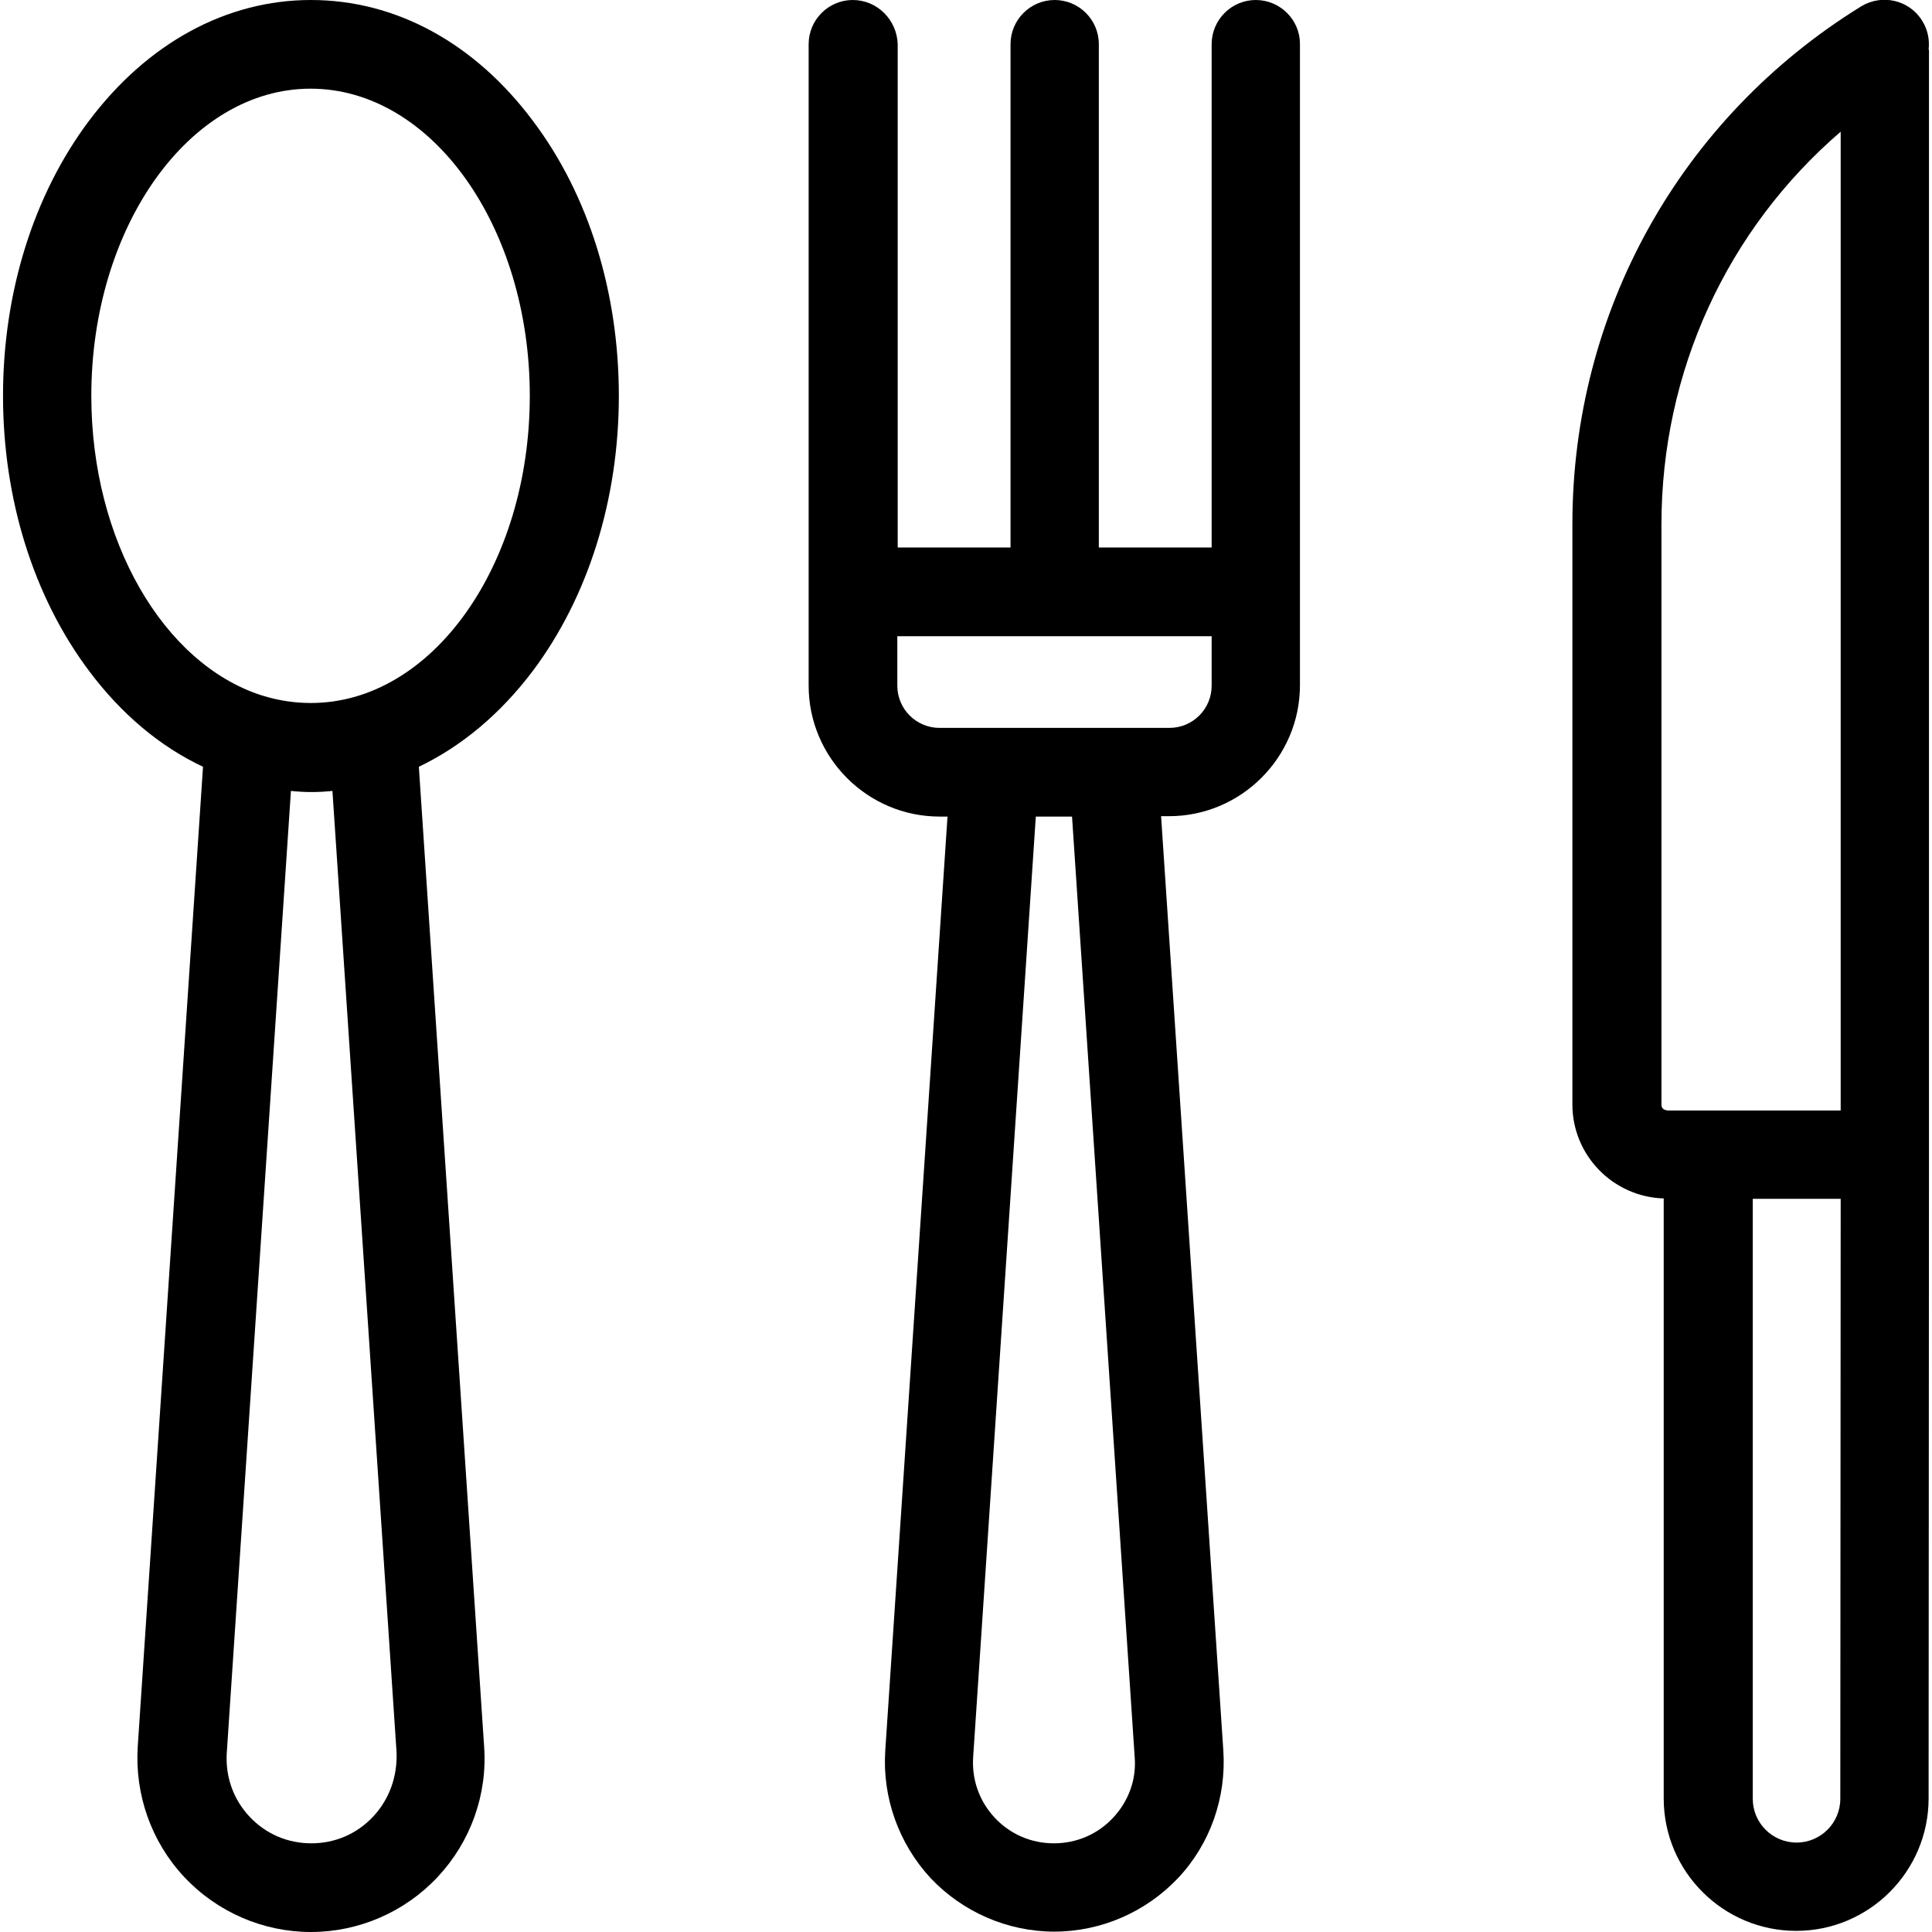 <?xml version="1.0" encoding="utf-8"?>
<!-- Generator: Adobe Illustrator 22.1.0, SVG Export Plug-In . SVG Version: 6.00 Build 0)  -->
<svg version="1.1" id="Layer_1" xmlns="http://www.w3.org/2000/svg" xmlns:xlink="http://www.w3.org/1999/xlink" x="0px" y="0px"
	 viewBox="0 0 512 512" style="enable-background:new 0 0 512 512;" xml:space="preserve">
<path d="M141.2,32C125.8,11.4,104.9,0,82.4,0C60,0,39.1,11.4,23.6,32C8.9,51.6,0.8,77.5,0.8,104.9c0,27.4,8.1,53.3,22.8,72.9
	c8.6,11.5,18.9,20.1,30.2,25.4L36.5,462.9c-0.8,12.7,3.6,25.2,12.3,34.5c8.7,9.3,20.9,14.6,33.6,14.6c12.7,0,24.9-5.3,33.6-14.6
	c8.7-9.3,13.2-21.8,12.3-34.5l-17.3-259.7c11.3-5.4,21.6-14,30.2-25.4c14.7-19.6,22.8-45.5,22.8-72.9S156,51.6,141.2,32z
	 M98.9,481.4c-4.3,4.6-10.1,7.1-16.4,7.1c-6.3,0-12.1-2.5-16.4-7.1c-4.3-4.6-6.4-10.6-6-16.9l17-254.9c1.8,0.2,3.7,0.3,5.5,0.3
	c1.8,0,3.7-0.1,5.5-0.3l17,254.9C105.3,470.8,103.2,476.8,98.9,481.4z M82.4,186.3c-4.2,0-8.3-0.6-12.3-1.8c-0.3-0.1-0.7-0.2-1-0.3
	c-25.7-8.4-44.9-40.8-44.9-79.3c0-44.9,26.1-81.4,58.1-81.4c32.1,0,58.1,36.5,58.1,81.4S114.5,186.3,82.4,186.3z"/>
<path d="M511.2,305.9V13.2l-0.1,0c0.3-2.6-0.2-5.3-1.7-7.7c-3.4-5.5-10.6-7.2-16.2-3.8c-47.9,29.6-76.5,80.9-76.5,137.2c0,0,0,0,0,0
	v153.8c0,13.5,10.8,24.5,24.2,24.9v159c0,19.4,15.8,35.1,35.1,35.1c19.4,0,35.1-15.8,35.1-35.1L511.2,305.9
	C511.2,306,511.2,305.9,511.2,305.9z M441.7,294.2c-0.8,0-1.4-0.6-1.4-1.4V139c0,0,0,0,0,0c0-40.6,17.4-78.2,47.5-104.1v259.4H441.7
	z M487.7,476.7c0,6.4-5.2,11.6-11.6,11.6c-6.4,0-11.6-5.2-11.6-11.6v-159h23.3L487.7,476.7L487.7,476.7z"/>
<path d="M332.8,0c-6.5,0-11.7,5.3-11.7,11.7v133.4h-29.9V11.7c0-6.5-5.3-11.7-11.7-11.7c-6.5,0-11.7,5.3-11.7,11.7v133.4h-29.9V11.7
	C237.7,5.3,232.5,0,226,0s-11.7,5.3-11.7,11.7v170c0,19.1,15.6,34.7,34.7,34.7h2.1l-16.5,247.6c-0.8,12.4,3.6,24.6,12,33.7
	c8.5,9,20.4,14.2,32.8,14.2c12.4,0,24.3-5.2,32.8-14.2c8.5-9,12.8-21.3,12-33.7l-16.5-247.7h2.1c19.1,0,34.7-15.6,34.7-34.7v-170
	C344.5,5.3,339.3,0,332.8,0z M295,481.7c-4.1,4.4-9.7,6.8-15.7,6.8s-11.6-2.4-15.7-6.8c-4.1-4.4-6.1-10.1-5.7-16.1l16.6-249.2h9.6
	l16.6,249.2C301.2,471.6,299.1,477.3,295,481.7z M321.1,181.7c0,6.2-5,11.2-11.2,11.2h-46.6c0,0,0,0,0,0H249
	c-6.2,0-11.2-5-11.2-11.2v-13.1h83.3V181.7z"/>
</svg>
